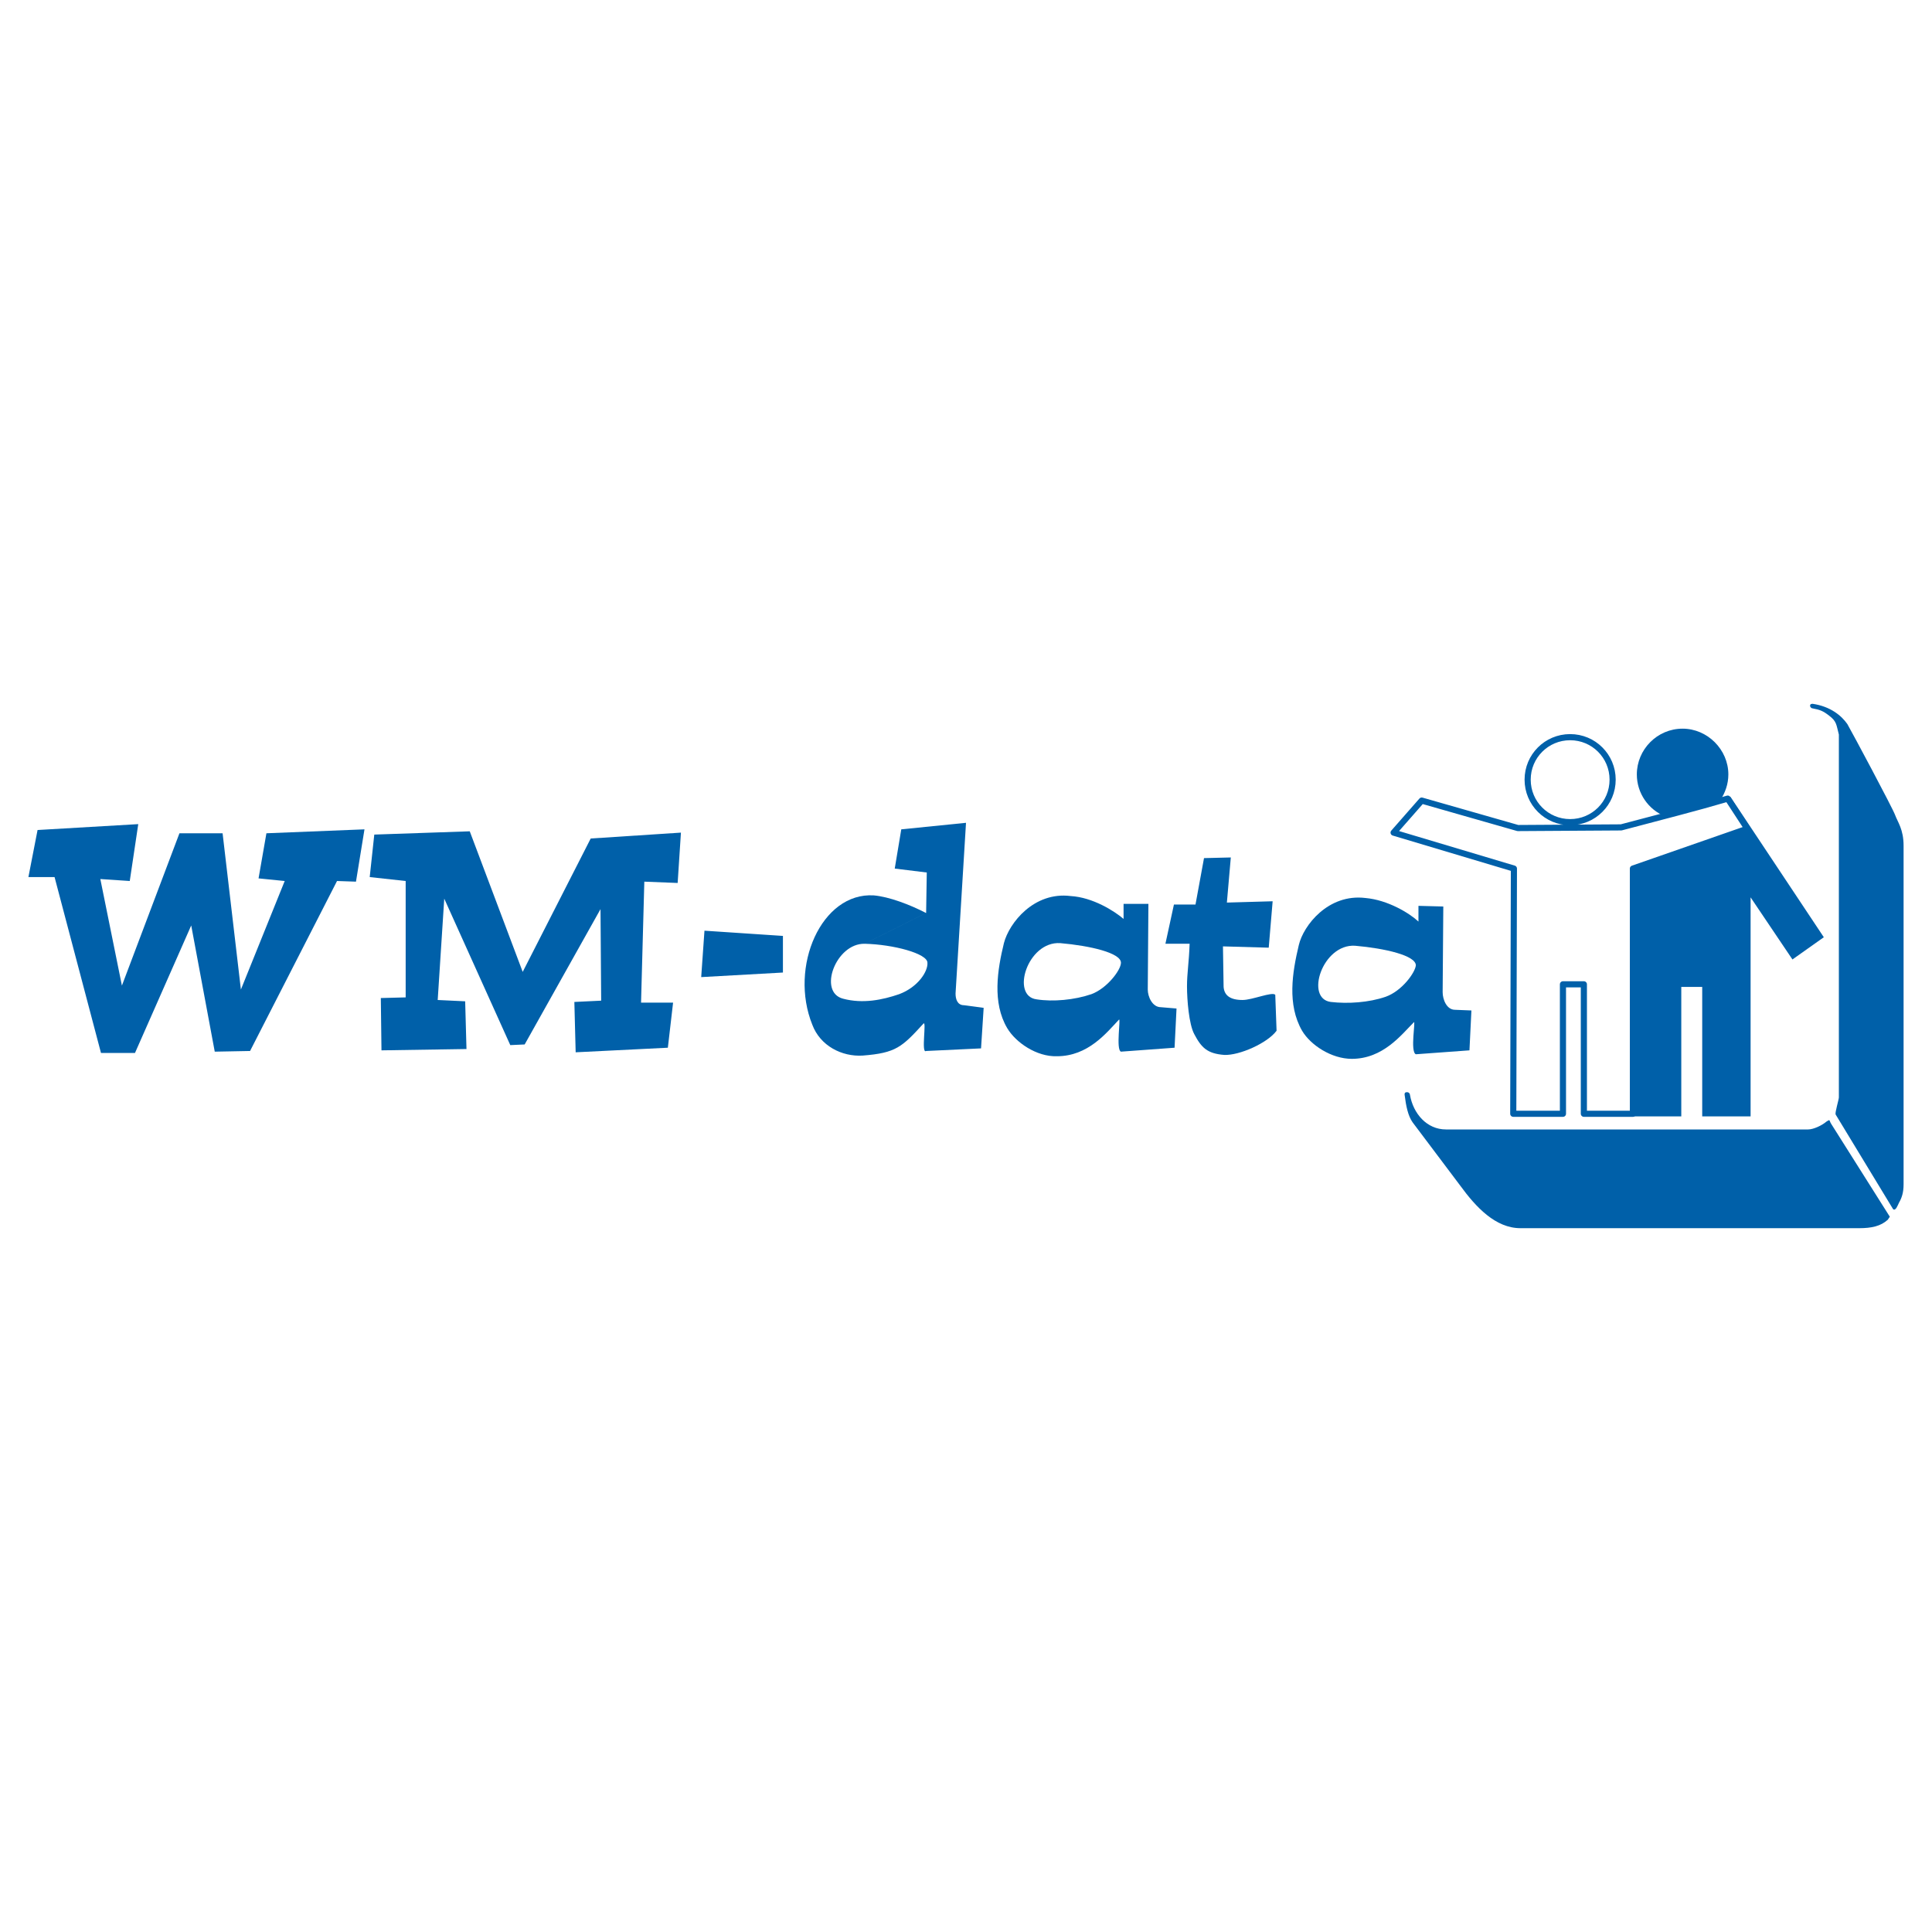 <?xml version="1.0" encoding="utf-8"?>
<!-- Generator: Adobe Illustrator 13.0.0, SVG Export Plug-In . SVG Version: 6.00 Build 14948)  -->
<!DOCTYPE svg PUBLIC "-//W3C//DTD SVG 1.0//EN" "http://www.w3.org/TR/2001/REC-SVG-20010904/DTD/svg10.dtd">
<svg version="1.0" id="Layer_1" xmlns="http://www.w3.org/2000/svg" xmlns:xlink="http://www.w3.org/1999/xlink" x="0px" y="0px"
	 width="192.756px" height="192.756px" viewBox="0 0 192.756 192.756" enable-background="new 0 0 192.756 192.756"
	 xml:space="preserve">
<g>
	<polygon fill-rule="evenodd" clip-rule="evenodd" fill="#FFFFFF" points="0,0 192.756,0 192.756,192.756 0,192.756 0,0 	"/>
	<path fill-rule="evenodd" clip-rule="evenodd" fill="#0060A9" d="M171.656,79.809c0.457-0.718,0.782-1.566,0.782-2.544
		c0-2.479-2.087-4.566-4.565-4.566c-2.544,0-4.566,2.087-4.566,4.566c0,1.892,1.174,3.522,2.805,4.175L171.656,79.809
		L171.656,79.809z"/>
	<path fill-rule="evenodd" clip-rule="evenodd" fill="#0060A9" d="M182.224,111.902c-0.456,0.393-1.305,0.783-1.826,0.783h-36.139
		c-1.892,0-3.262-1.564-3.588-3.457c0-0.131-0.131-0.26-0.261-0.26c-0.131,0-0.326,0-0.262,0.324
		c0.131,1.045,0.327,2.023,0.783,2.676l4.762,6.328c1.566,2.152,3.523,4.24,6.002,4.24h33.79c1.239,0,2.153-0.197,2.87-0.85
		c0.131-0.26,0.261-0.26,0.131-0.391l-5.806-9.197C182.485,111.773,182.615,111.643,182.224,111.902L182.224,111.902z"/>
	<path fill-rule="evenodd" clip-rule="evenodd" fill="#0060A9" d="M183.137,111.186l5.741,9.459
		c0.261,0.195,0.456-0.391,0.587-0.652c0.261-0.457,0.456-0.979,0.456-1.826V84.375c0-1.631-0.587-2.348-0.848-3.066
		c-0.261-0.717-4.24-8.154-4.762-9.067c-0.587-0.848-1.696-1.761-3.457-2.022c-0.262,0-0.262,0.13-0.262,0.196
		c0,0.13,0.131,0.261,0.262,0.261c0.717,0.13,1.043,0.261,1.631,0.718c0.782,0.587,0.717,0.913,0.979,1.892v36.205
		C183.464,109.686,183.072,110.99,183.137,111.186L183.137,111.186z"/>
	<polygon fill-rule="evenodd" clip-rule="evenodd" fill="#0060A9" points="3.748,82.81 13.794,82.223 12.946,87.898 10.01,87.702 
		12.163,98.334 17.903,83.136 22.208,83.136 24.035,98.727 28.406,87.898 25.796,87.637 26.58,83.136 36.364,82.744 35.516,87.963 
		33.625,87.898 24.949,104.857 21.426,104.924 19.078,92.333 13.467,105.055 10.076,105.055 5.444,87.506 2.834,87.506 3.748,82.81 
			"/>
	<polygon fill-rule="evenodd" clip-rule="evenodd" fill="#0060A9" points="37.343,83.266 36.886,87.506 40.474,87.898 40.474,99.51 
		37.995,99.574 38.06,104.793 46.541,104.662 46.41,99.9 43.67,99.77 44.323,89.659 50.911,104.271 52.346,104.205 59.913,90.703 
		59.979,99.836 57.304,99.965 57.434,104.988 66.632,104.531 67.154,100.031 63.958,100.031 64.284,87.963 67.61,88.094 
		67.937,83.071 58.935,83.658 52.15,96.965 46.867,82.94 37.343,83.266 	"/>
	<polygon fill-rule="evenodd" clip-rule="evenodd" fill="#0060A9" points="70.285,92.855 78.113,93.377 78.113,97.03 69.959,97.486 
		70.285,92.855 	"/>
	<path fill-rule="evenodd" clip-rule="evenodd" fill="#0060A9" d="M96.183,100.291l1.957,0.262l-0.261,4.045l-5.48,0.26
		c-0.522,0.326,0.065-3.064-0.261-2.738c-2.152,2.348-2.739,2.936-6.066,3.195c-2.087,0.131-4.24-0.979-5.023-3.066
		c-2.348-5.805,0.913-13.241,6.132-12.915c1.5,0.13,3.588,0.913,5.219,1.761l-6.132,3.066c-2.87-0.065-4.697,4.828-2.153,5.48
		c1.957,0.521,3.914,0.129,5.61-0.457c1.892-0.719,2.871-2.284,2.805-3.132c0-0.913-3.392-1.827-6.262-1.892l6.132-3.066
		l0.065-4.044l-3.196-0.392l0.652-3.914l6.458-0.652l-1.043,17.025C95.334,99.705,95.53,100.291,96.183,100.291L96.183,100.291z"/>
	<path fill-rule="evenodd" clip-rule="evenodd" fill="#0060A9" d="M115.817,100.488l1.565,0.131l-0.195,3.912l-5.35,0.393
		c-0.521-0.195,0-3.393-0.195-3.197c-1.239,1.305-3.066,3.654-6.197,3.654c-2.022,0.064-4.109-1.371-4.958-2.807
		c-1.5-2.543-0.979-5.805-0.326-8.479c0.522-2.022,3.001-5.153,6.654-4.697l-1.044,4.697c-3.262-0.195-4.957,5.284-2.349,5.61
		c1.631,0.26,3.784,0.064,5.479-0.521c1.565-0.588,2.936-2.414,2.936-3.132c0-0.979-3.065-1.696-6.066-1.957l1.044-4.697
		c2.218,0.13,4.37,1.5,5.283,2.283v-1.5h2.479l-0.065,8.545C114.513,99.443,114.97,100.488,115.817,100.488L115.817,100.488z"/>
	<path fill-rule="evenodd" clip-rule="evenodd" fill="#0060A9" d="M119.145,103.162c0.717,1.369,1.304,1.957,3,2.088
		c1.501,0.064,4.306-1.174,5.219-2.414l-0.131-3.588c-0.325-0.326-2.282,0.521-3.261,0.521c-1.239,0-1.827-0.457-1.893-1.305
		l-0.064-4.044l4.566,0.13l0.391-4.631l-4.566,0.13l0.392-4.501l-2.674,0.065l-0.849,4.631h-2.152l-0.849,3.914h2.414
		c-0.065,1.892-0.261,2.936-0.261,4.24C118.427,99.77,118.622,102.184,119.145,103.162L119.145,103.162z"/>
	<polygon fill-rule="evenodd" clip-rule="evenodd" fill="#0060A9" points="174.331,82.679 172.374,79.678 172.635,79.483 
		181.963,93.508 178.832,95.726 174.657,89.528 174.657,111.381 169.83,111.381 169.83,98.465 167.742,98.465 167.742,111.381 
		162.98,111.381 162.915,86.658 174.331,82.679 	"/>
	<path fill="none" stroke="#0060A9" stroke-width="0.612" stroke-linejoin="round" stroke-miterlimit="2.613" d="M152.413,77.787
		c0-2.348,1.892-4.24,4.239-4.24c2.349,0,4.24,1.892,4.24,4.24c0,2.349-1.892,4.24-4.24,4.24
		C154.305,82.027,152.413,80.135,152.413,77.787L152.413,77.787z M151.435,82.614l10.307-0.065
		c4.175-1.109,7.306-1.892,10.633-2.871l1.957,3.001l-11.416,3.979v24.463h-4.893V98.205h-2.087v12.916h-4.958l0.065-24.463
		l-12.003-3.587l2.805-3.196L151.435,82.614L151.435,82.614z"/>
	<path fill-rule="evenodd" clip-rule="evenodd" fill="#0060A9" d="M145.172,100.748l1.631,0.066l-0.195,3.979l-5.35,0.391
		c-0.587-0.26,0-3.391-0.195-3.195c-1.239,1.238-3.066,3.652-6.197,3.652c-2.022,0-4.109-1.369-4.958-2.805
		c-1.5-2.609-0.979-5.806-0.326-8.545c0.457-1.957,2.936-5.153,6.654-4.697l-1.044,4.762c-3.262-0.196-5.023,5.285-2.414,5.609
		c1.696,0.197,3.784,0.066,5.48-0.521c1.63-0.586,2.935-2.413,3-3.131c0-0.979-3.066-1.696-6.066-1.957l1.044-4.762
		c2.218,0.196,4.37,1.5,5.283,2.349v-1.566l2.479,0.065l-0.065,8.546C143.933,99.705,144.324,100.748,145.172,100.748
		L145.172,100.748z"/>
</g>
</svg>
